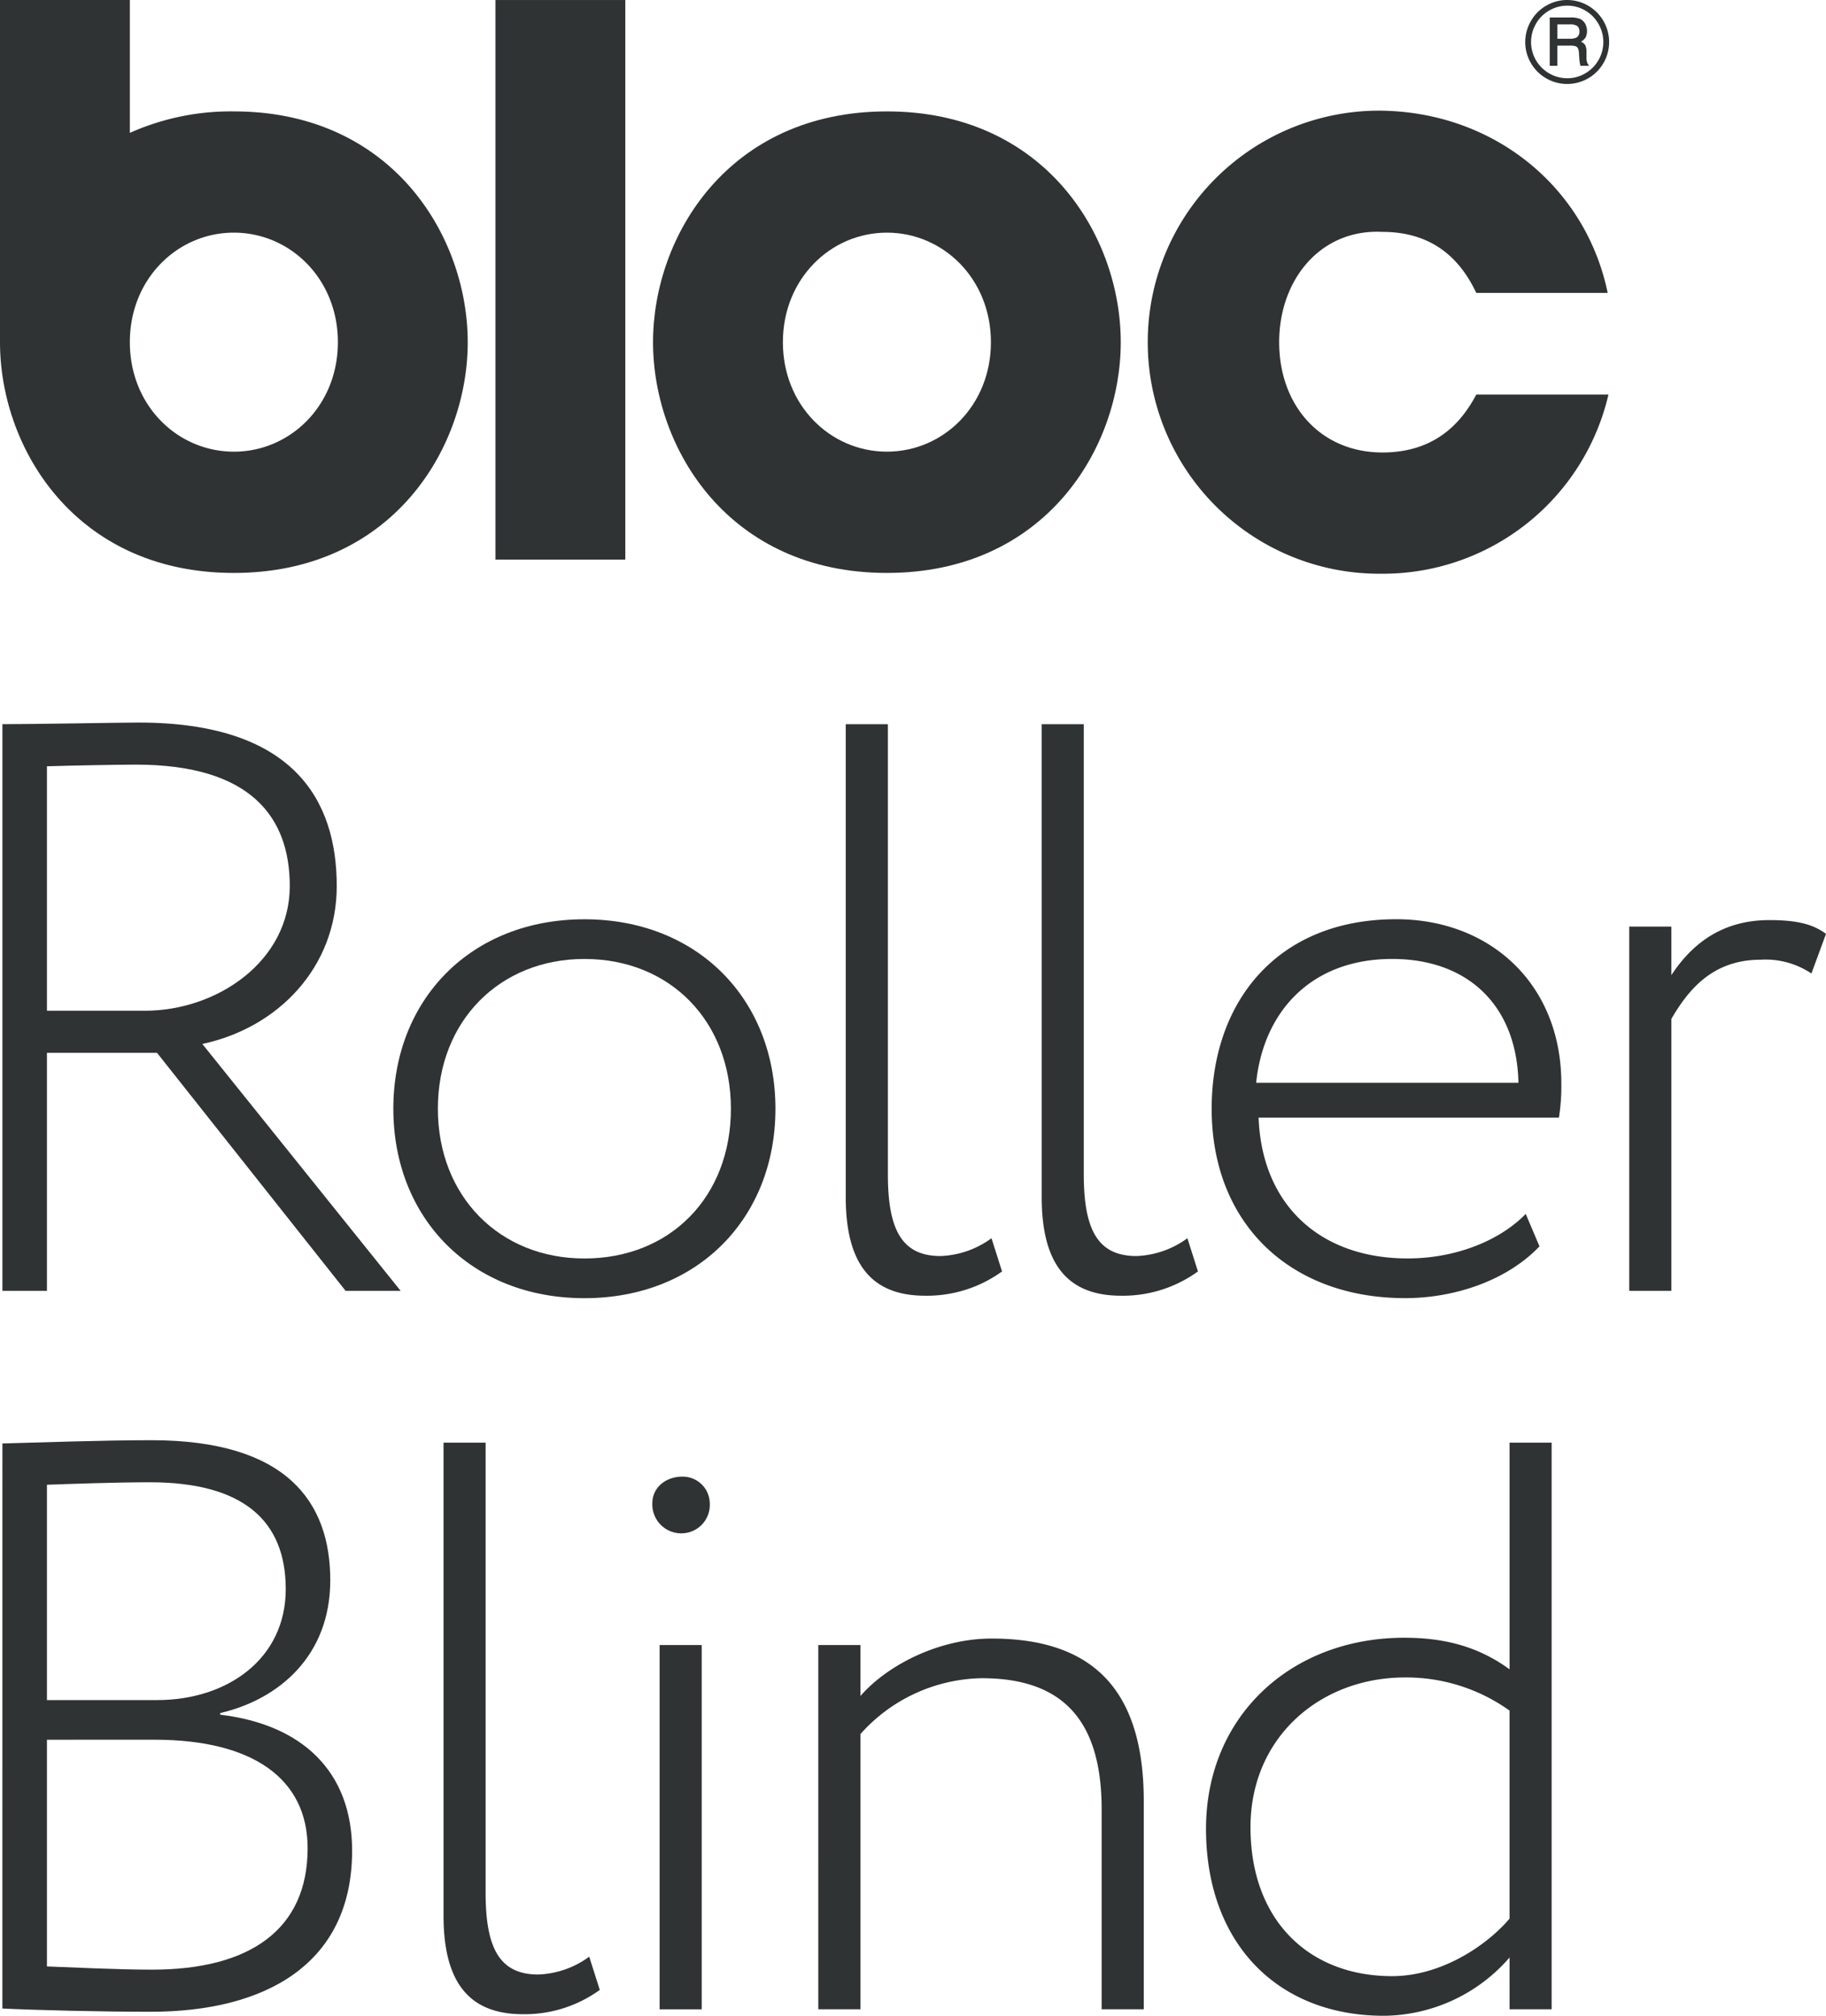 <svg xmlns="http://www.w3.org/2000/svg" width="269.878" height="297.914" viewBox="0 0 269.878 297.914">
  <g id="Group_1005" data-name="Group 1005" transform="translate(-559.525 -165.946)">
    <g id="Group_915" data-name="Group 915" transform="translate(559.88 272.732)">
      <path id="Path_1737" data-name="Path 1737" d="M559.578,265.887V182.135c4.667,0,17.711-.241,20.1-.241,22.853,0,29.315,11.37,29.315,24.166,0,11.965-8.618,20.938-19.867,23.335l29.315,36.493h-8.136l-27.875-35.18H566.16v35.18Zm6.582-77.532v36.131h14.477c10.653,0,21.414-7.3,21.414-18.427,0-10.164-5.739-17.945-22.733-17.945C576.807,188.115,570.1,188.235,566.16,188.356Z" transform="translate(-559.578 -181.894)" fill="#2f3334"/>
      <path id="Path_1738" data-name="Path 1738" d="M596.444,186.236c16.753,0,28.237,11.845,28.237,28s-11.483,28-28.237,28-28.237-11.838-28.237-28S579.691,186.236,596.444,186.236Zm0,50.132c12.675,0,21.655-9.093,21.655-22.137,0-12.923-8.979-22.13-21.655-22.13-12.441,0-21.654,9.093-21.654,22.13C574.789,227.155,583.882,236.368,596.444,236.368Z" transform="translate(-510.428 -157.162)" fill="#2f3334"/>
      <path id="Path_1739" data-name="Path 1739" d="M578.193,181.93h6.227v66.517c0,8.142,2.036,12.086,7.774,12.086a13.54,13.54,0,0,0,7.54-2.632l1.56,4.908a18.916,18.916,0,0,1-11.37,3.589c-8.015,0-11.731-4.788-11.731-14.6Z" transform="translate(-453.549 -181.689)" fill="#2f3334"/>
      <path id="Path_1740" data-name="Path 1740" d="M582.518,181.93h6.221v66.517c0,8.142,2.035,12.086,7.774,12.086a13.544,13.544,0,0,0,7.54-2.632l1.56,4.908a18.909,18.909,0,0,1-11.363,3.589c-8.021,0-11.731-4.788-11.731-14.6Z" transform="translate(-428.914 -181.689)" fill="#2f3334"/>
      <path id="Path_1741" data-name="Path 1741" d="M634.721,234.574c-4.9,5.143-12.682,7.654-19.86,7.654-16.987,0-28.591-11-28.591-28,0-15.668,9.568-28,27.279-28,13.874,0,24.4,9.575,24.4,24.286a29.818,29.818,0,0,1-.355,5.029H593.207c.475,12.916,9.093,20.818,22.016,20.818,7.3,0,13.76-2.752,17.463-6.582ZM592.845,210.4h38.763c-.234-11.363-7.412-18.3-18.661-18.3C600.981,192.1,593.923,199.876,592.845,210.4Z" transform="translate(-407.543 -157.162)" fill="#2f3334"/>
      <path id="Path_1742" data-name="Path 1742" d="M595.487,187.212h6.227v7.178c2.986-4.547,7.412-8.135,14.477-8.135,4.426,0,6.582.716,8.377,2.036l-2.156,5.859a12.131,12.131,0,0,0-7.533-2.036c-7.064,0-10.653,4.433-13.164,8.738v40.2h-6.227Z" transform="translate(-355.044 -157.06)" fill="#2f3334"/>
      <path id="Path_1743" data-name="Path 1743" d="M559.578,198.216c4.667-.121,14.711-.482,22.016-.482,19.98,0,26.442,9.093,26.442,20.7,0,11.129-7.54,17.59-16.271,19.626v.241c12.086,1.433,19.5,8.37,19.5,20.094,0,16.753-12.8,23.811-29.79,23.811-7.185,0-16.988-.241-21.9-.482Zm6.582,6.1v31.826h16.271c10.405,0,19.023-6.1,19.023-16.392,0-10.171-6.341-15.8-20.1-15.8C576.211,203.954,569.515,204.2,566.16,204.316Zm0,37.684v33.506c3.355.114,10.292.475,15.555.475,14.349,0,22.974-5.866,22.974-17.945,0-10.292-8.136-16.037-22.612-16.037Z" transform="translate(-559.578 -91.671)" fill="#2f3334"/>
      <path id="Path_1744" data-name="Path 1744" d="M569.315,197.788h6.22v66.524c0,8.135,2.035,12.079,7.774,12.079a13.542,13.542,0,0,0,7.539-2.631l1.56,4.908a18.915,18.915,0,0,1-11.37,3.589c-8.015,0-11.724-4.787-11.724-14.6Z" transform="translate(-504.117 -91.364)" fill="#2f3334"/>
      <path id="Path_1745" data-name="Path 1745" d="M578.35,198.538a4,4,0,0,1,4.064,3.951,4.2,4.2,0,0,1-4.064,4.426,4.271,4.271,0,0,1-4.426-4.426C573.924,200.1,575.96,198.538,578.35,198.538ZM575,223.427h6.22v53.835H575Z" transform="translate(-477.865 -87.092)" fill="#2f3334"/>
      <path id="Path_1746" data-name="Path 1746" d="M577.587,203.07h6.228V210.6c4.064-4.66,11.724-8.49,19.378-8.49,14.6,0,22.5,7.178,22.5,24.045V256.9h-6.227V227.356c0-13.157-5.745-19.385-17.711-19.385a24.536,24.536,0,0,0-17.938,8.256V256.9h-6.228Z" transform="translate(-457.001 -66.734)" fill="#2f3334"/>
      <path id="Path_1747" data-name="Path 1747" d="M631.007,273.88a24.853,24.853,0,0,1-18.547,8.611c-15.91,0-26.315-10.881-26.315-27.634,0-16.633,12.561-28.237,29.315-28.237,6.214,0,11.122,1.44,15.547,4.667v-33.5h6.221v83.746h-6.221Zm0-5.745V237.388a26.277,26.277,0,0,0-15.434-4.9c-12.561,0-22.853,8.852-22.853,22.13,0,13.76,8.618,22.016,20.938,22.016C620.837,276.632,627.539,272.206,631.007,268.135Z" transform="translate(-408.255 -91.364)" fill="#2f3334"/>
    </g>
    <g id="Group_919" data-name="Group 919" transform="translate(559.525 165.946)">
      <g id="Group_917" data-name="Group 917">
        <g id="Logo">
          <g id="Group_916" data-name="Group 916">
            <rect id="Rectangle_306" data-name="Rectangle 306" width="19.191" height="82.706" transform="translate(73.229 0.003)" fill="#2f3334"/>
            <path id="Path_1748" data-name="Path 1748" d="M608.5,168.405c-23.355,0-34.564,18.38-34.564,34.109s11.209,34.1,34.564,34.1,34.564-18.387,34.564-34.1S631.859,168.405,608.5,168.405Zm0,50.286c-8.323,0-15.373-6.816-15.373-16.177s7.051-16.191,15.373-16.191,15.374,6.823,15.374,16.191S616.827,218.691,608.5,218.691Z" transform="translate(-477.419 -151.94)" fill="#2f3334"/>
            <path id="Path_1749" data-name="Path 1749" d="M594.089,182.411a36.5,36.5,0,0,0-15.374,3.174V165.946h-19.19V216.52c0,15.715,11.209,34.1,34.564,34.1s34.564-18.387,34.564-34.1S617.438,182.411,594.089,182.411Zm0,50.286c-8.323,0-15.374-6.816-15.374-16.177h0v-.027c.007-9.348,7.057-16.164,15.374-16.164s15.374,6.823,15.374,16.191S602.412,232.7,594.089,232.7Z" transform="translate(-559.525 -165.946)" fill="#2f3334"/>
            <path id="Path_1750" data-name="Path 1750" d="M619.441,218.909c-9.133,0-15.26-6.937-15.26-16.3,0-9.254,6.127-16.766,15.26-16.3,7.975,0,11.791,4.627,13.874,9.019h19.418c-3.234-15.722-16.994-26.938-33.988-26.938a34.22,34.22,0,0,0,.462,68.439,34.228,34.228,0,0,0,33.64-26.476H633.315C631.233,214.282,627.416,218.909,619.441,218.909Z" transform="translate(-415.123 -152.037)" fill="#2f3334"/>
          </g>
        </g>
      </g>
      <g id="Group_918" data-name="Group 918" transform="translate(225.424)">
        <path id="Path_1751" data-name="Path 1751" d="M605.592,172.14a6.2,6.2,0,0,1-12.4.033,6.171,6.171,0,0,1,.837-3.114,6.094,6.094,0,0,1,2.271-2.283,6.163,6.163,0,0,1,3.1-.83,6.225,6.225,0,0,1,6.194,6.194Zm-.858.007a5.267,5.267,0,0,0-.723-2.672,5.19,5.19,0,0,0-1.949-1.969,5.125,5.125,0,0,0-2.651-.723,5.275,5.275,0,0,0-2.679.723,5.179,5.179,0,0,0-1.962,1.969,5.348,5.348,0,0,0-.716,2.692,5.341,5.341,0,0,0,2.685,4.627,5.329,5.329,0,0,0,2.672.717,5.161,5.161,0,0,0,2.651-.723,5.345,5.345,0,0,0,2.672-4.64Zm-7.921-3.616h2.98a3.875,3.875,0,0,1,1.5.208,1.733,1.733,0,0,1,.744.683,2.289,2.289,0,0,1,.087,2.049,2.025,2.025,0,0,1-.69.636,1.435,1.435,0,0,1,.649.549,2.553,2.553,0,0,1,.161,1.071v.81a1.684,1.684,0,0,0,.255.944l.121.194h-1.266a5.479,5.479,0,0,1-.167-1.058l-.061-.877a1.54,1.54,0,0,0-.154-.676.676.676,0,0,0-.348-.288,2.824,2.824,0,0,0-.891-.087h-1.788v2.986h-1.132Zm1.132,1.024v2.116H599.7a2.2,2.2,0,0,0,1.078-.181.956.956,0,0,0,.422-.884.983.983,0,0,0-.3-.8,1.834,1.834,0,0,0-1.132-.254Z" transform="translate(-593.191 -165.946)" fill="#2f3334"/>
      </g>
    </g>
  </g>
</svg>
